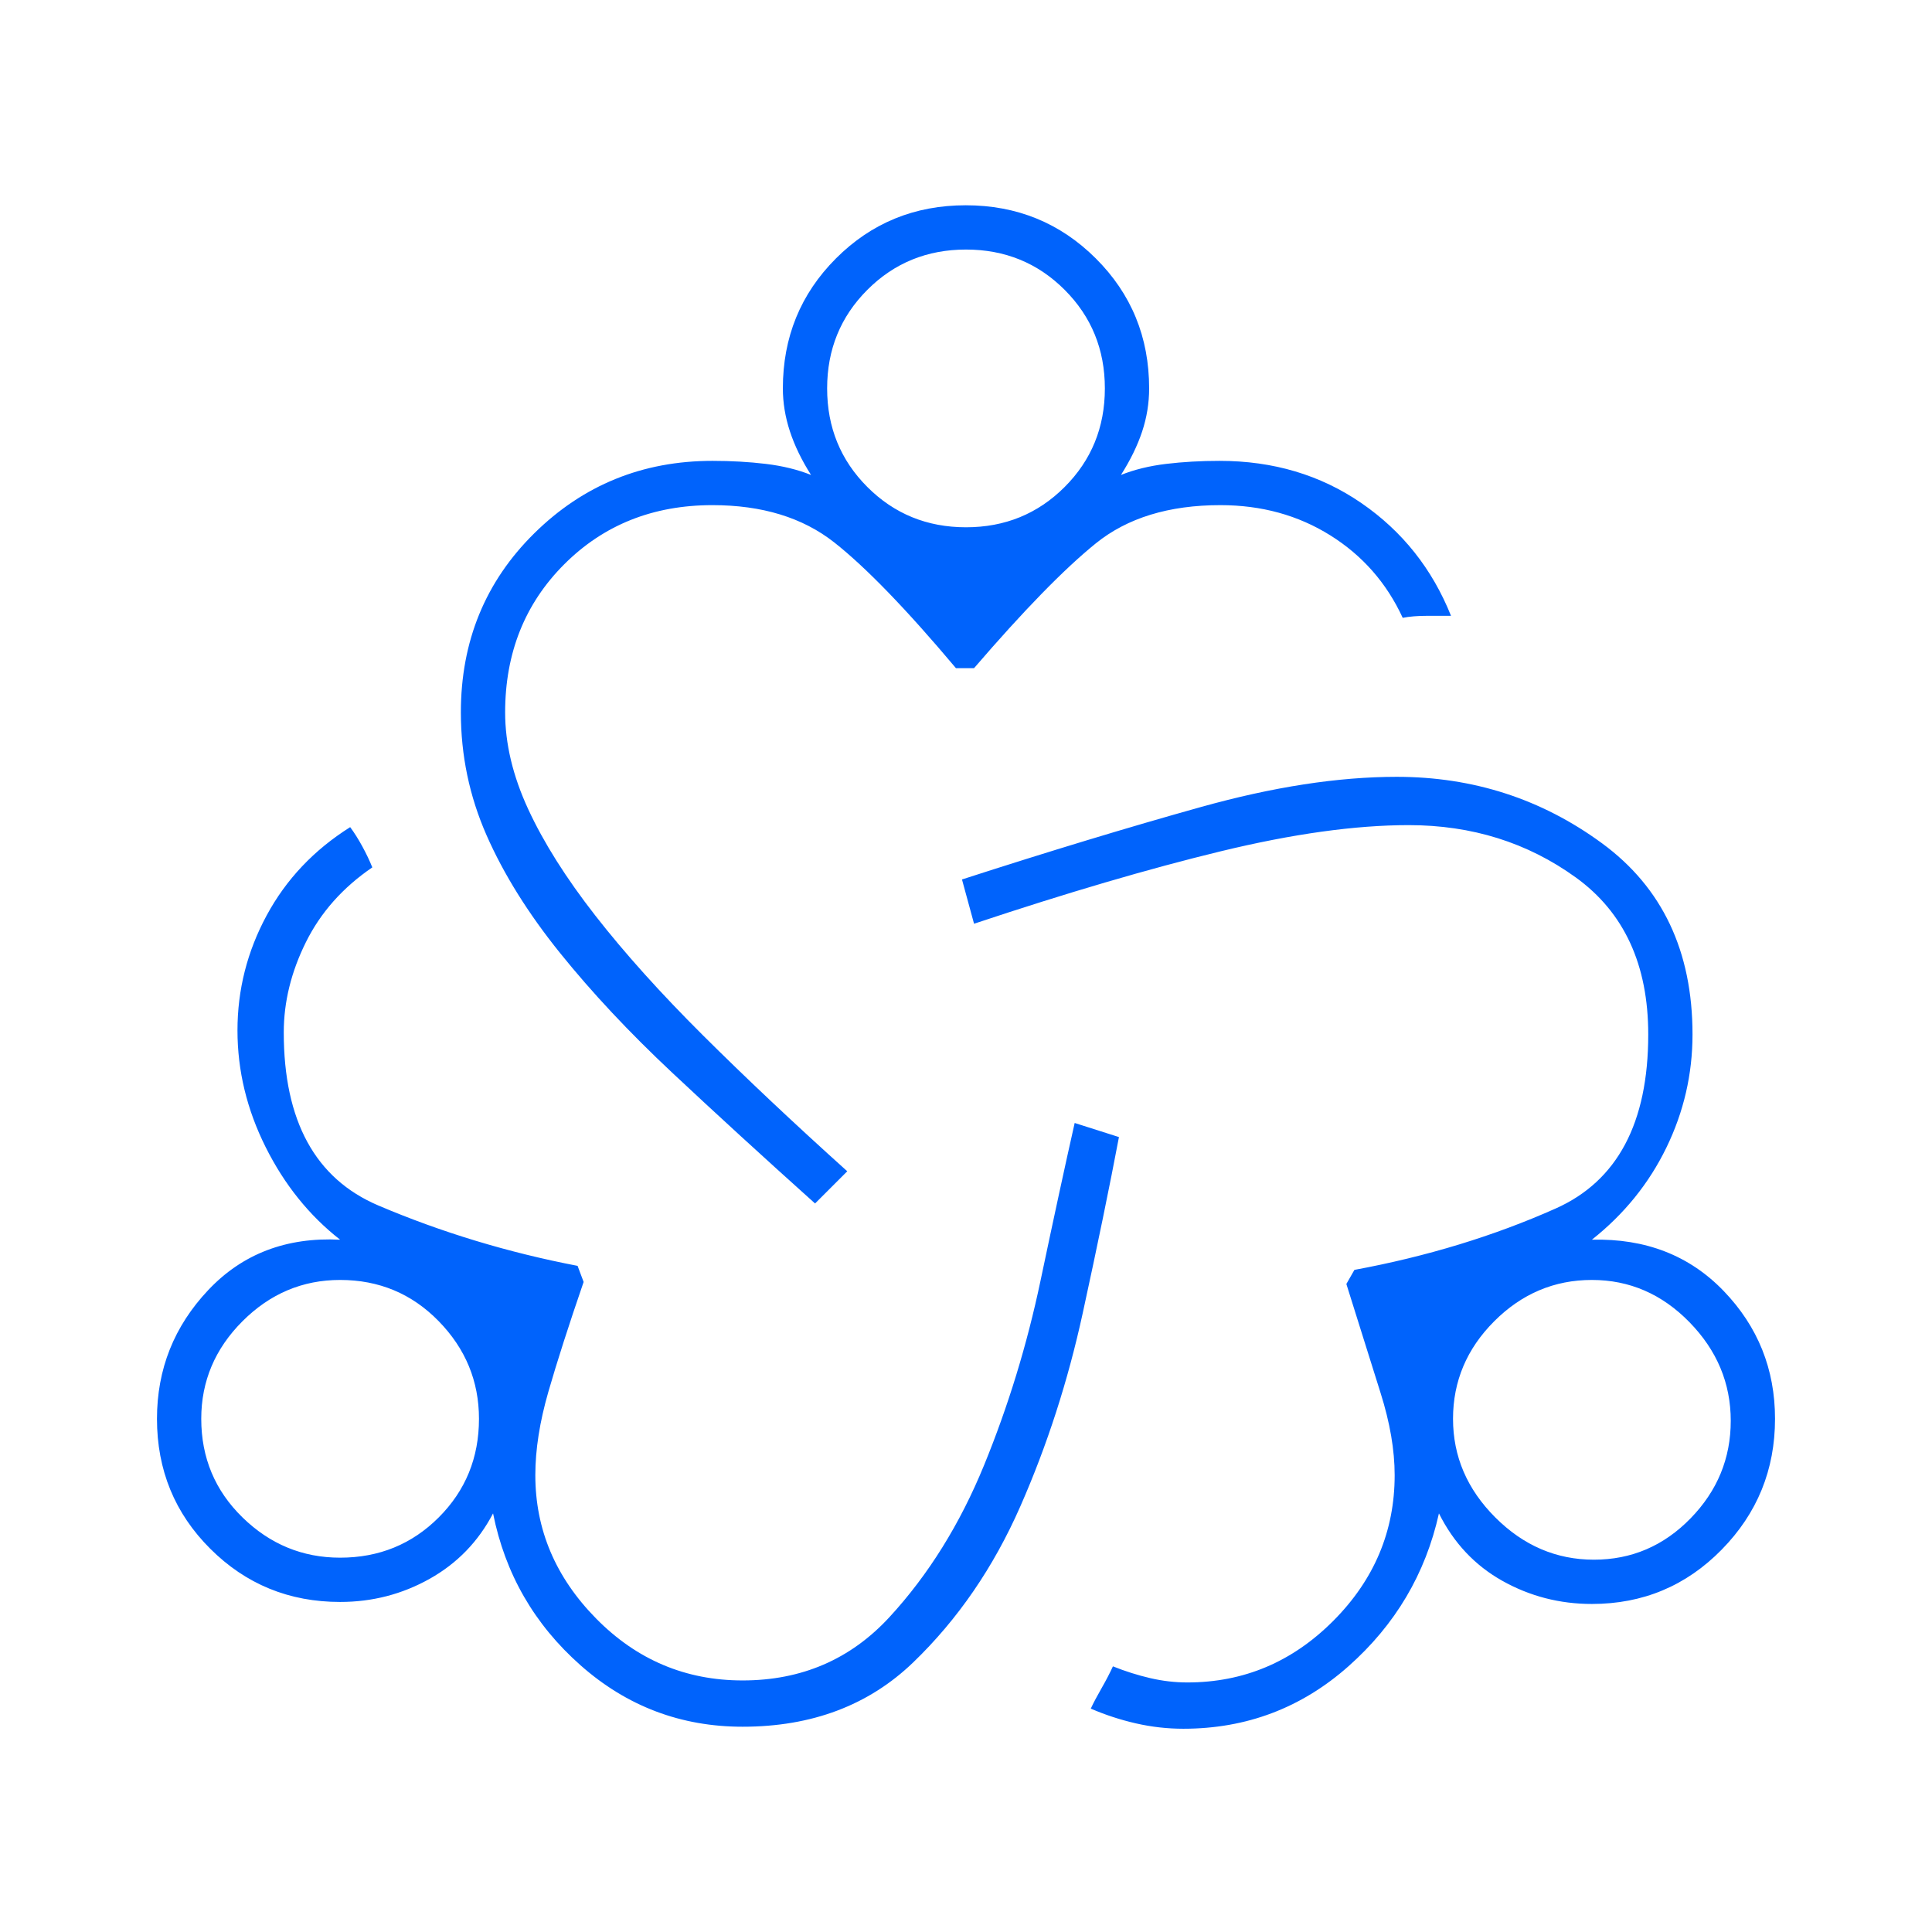 <svg xmlns="http://www.w3.org/2000/svg" height="48" viewBox="0 -960 960 960" width="48"><path d="M369-102q-46 0-80.5-30.5T245-208q-11 21-31.5 32.5T169-164q-38 0-64.5-26.417Q78-216.833 78-255q0-37 25.5-64t65.5-25q-23-18-37-46t-14-58q0-30.273 14.5-57.136Q147-532 174-549q3.045 4.102 6.023 9.551Q183-534 185-529q-22 15-33 37.167-11 22.166-11 44.833 0 66 47 86t99 30l3 8q-11 32-17.5 54.5T266-227q0 40.6 30.264 71.3Q326.527-125 369-125q44 0 73-31.5t47-75.5q18-44 28-91.5t17-78.5l22 7q-7 37-18 87.5t-31 96Q487-166 453.801-134q-33.2 32-84.801 32Zm-200-84q29 0 49-20t20-49q0-28-20-48.5T169-324q-28 0-48.5 20.5T100-255q0 29 20.5 49t48.5 20Zm236-176q-39-35-71-65t-55.747-59.5q-23.747-29.5-36.5-58.5T229-606q0-53.026 36.487-89.013T354-731q14 0 26.5 1.5T403-724q-7-11-10.5-21.677Q389-756.355 389-767q0-38.167 26.382-64.583Q441.765-858 479.882-858 518-858 544.5-831.583 571-805.167 571-767q0 11-3.5 21.5T557-724q10-4 22.5-5.5T606-731q40 0 70.5 21t44.5 56h-11.929Q702-654 697-653q-12-26-36-41t-54.557-15Q568-709 544.5-690T484-628h-9q-37-44-60.5-62.5T354-709q-44.243 0-73.622 29.378Q251-650.243 251-606q0 23.319 11.5 48.16Q274-533 295.851-505q21.851 28 53.5 59.5T421-378l-16 16Zm75-336q29 0 49-20t20-49q0-29-20-49t-49-20q-29 0-49 20t-20 49q0 29 20 49t49 20Zm108 597q-11.906 0-23.541-2.66T542-111q1.929-4.147 5.357-10.132Q550.786-127.118 553-132q9.25 3.692 18.5 5.846T590-124q42 0 72.5-30.605Q693-185.211 693-227q0-18.698-7-40.849Q679-290 669-322l4-7q54-10 100-30.5t46-86.5q0-52-36-78t-83-26q-39.818 0-93.409 13Q553-524 484-501l-6-22q65-21 118.743-36 53.743-15 97.257-15 57 0 102 33t45 95q0 29.571-13 56.286Q815-363 791-344q40-1 65.5 25.5T882-255q0 38-26.5 65T791-163q-24 0-44.5-11.5T715-208q-10 45-45 76t-82 31Zm204-84q28 0 48-20.5t20-48.5q0-28-20.5-49T791-324q-28 0-48.5 20.5T722-255q0 28 21 49t49 21Zm-623-70Zm311-512Zm311 512Z" fill="#0063fc"/></svg>
